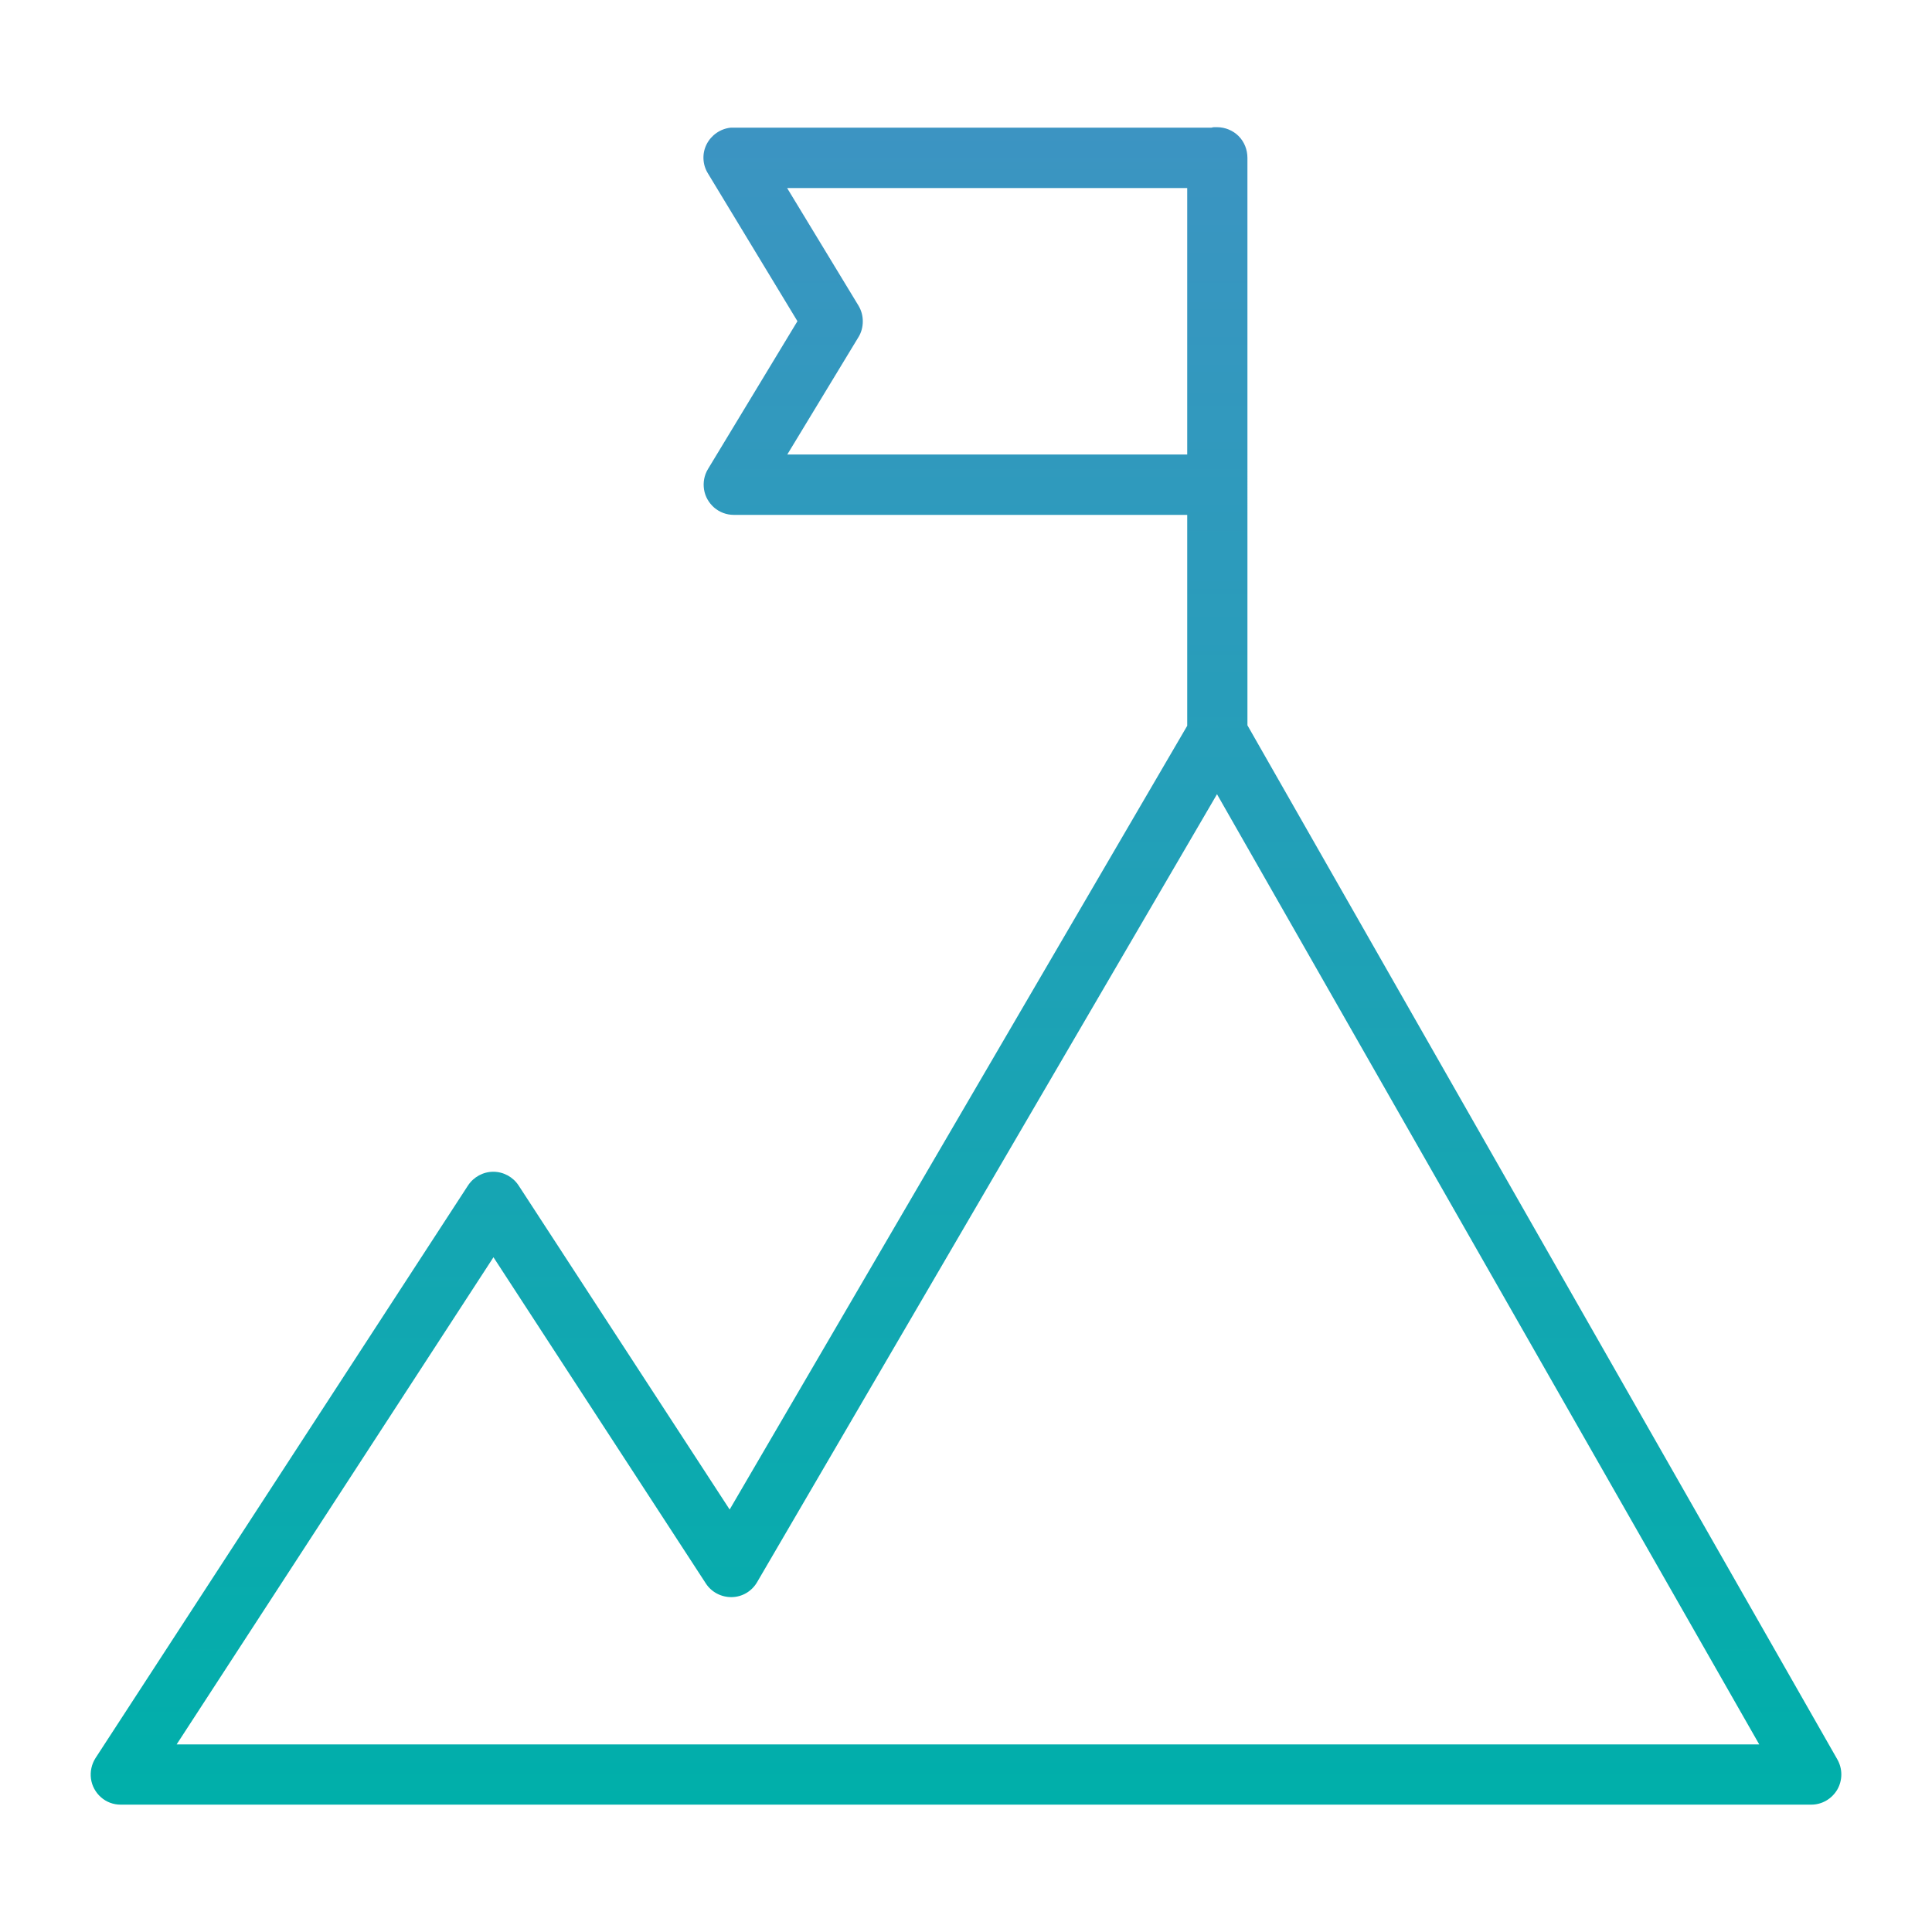 <?xml version="1.0" encoding="UTF-8"?>
<svg id="Layer_1" xmlns="http://www.w3.org/2000/svg" xmlns:xlink="http://www.w3.org/1999/xlink" version="1.1" viewBox="0 0 1200 1200">
  <!-- Generator: Adobe Illustrator 29.2.1, SVG Export Plug-In . SVG Version: 2.1.0 Build 116)  -->
  <defs>
    <style>
      .st0 {
        fill: url(#linear-gradient);
      }
    </style>
    <linearGradient id="linear-gradient" x1="600" y1="81" x2="600" y2="1123" gradientTransform="translate(0 1202) scale(1 -1)" gradientUnits="userSpaceOnUse">
      <stop offset="0" stop-color="#00afaa"/>
      <stop offset="1" stop-color="#3c94c2"/>
    </linearGradient>
  </defs>
  <path class="st0" d="M755.9,79c-.6,0-1.3,0-1.9,0-.5,0-1.1.2-1.6.3h-298.6c-6.4.7-12,4.6-14.9,10.3s-2.6,12.6.8,18.1l55.6,91.8-55.6,91.9c-2.3,3.8-3.1,8.3-2.4,12.7.7,4.4,3,8.3,6.3,11.2,3.4,2.9,7.7,4.5,12.1,4.5h281.7v131l-284.2,486.8-131.1-201.3c-3.5-5.3-9.4-8.5-15.7-8.5s-12.2,3.2-15.7,8.5l-231.4,355.7c-2.4,3.8-3.4,8.3-2.8,12.8.6,4.4,2.8,8.5,6.2,11.5,3.4,3,7.7,4.6,12.2,4.6h1050.1c6.7,0,12.8-3.6,16.2-9.4,3.3-5.8,3.3-12.9,0-18.7l-366.4-642.3V98.1c0-5.1-1.9-10-5.5-13.6-3.5-3.5-8.4-5.5-13.4-5.5h0ZM488.9,116.8h248.5v165.5h-248.4l44.2-72.9c1.8-2.9,2.7-6.3,2.7-9.8s-.9-6.8-2.7-9.8l-44.3-73ZM755.9,493.3l336.8,590.2H109.7l196.8-302.6,131.9,202.6c3.5,5.4,9.6,8.6,16.1,8.5s12.4-3.6,15.7-9.2l285.7-489.5Z"/>
</svg>